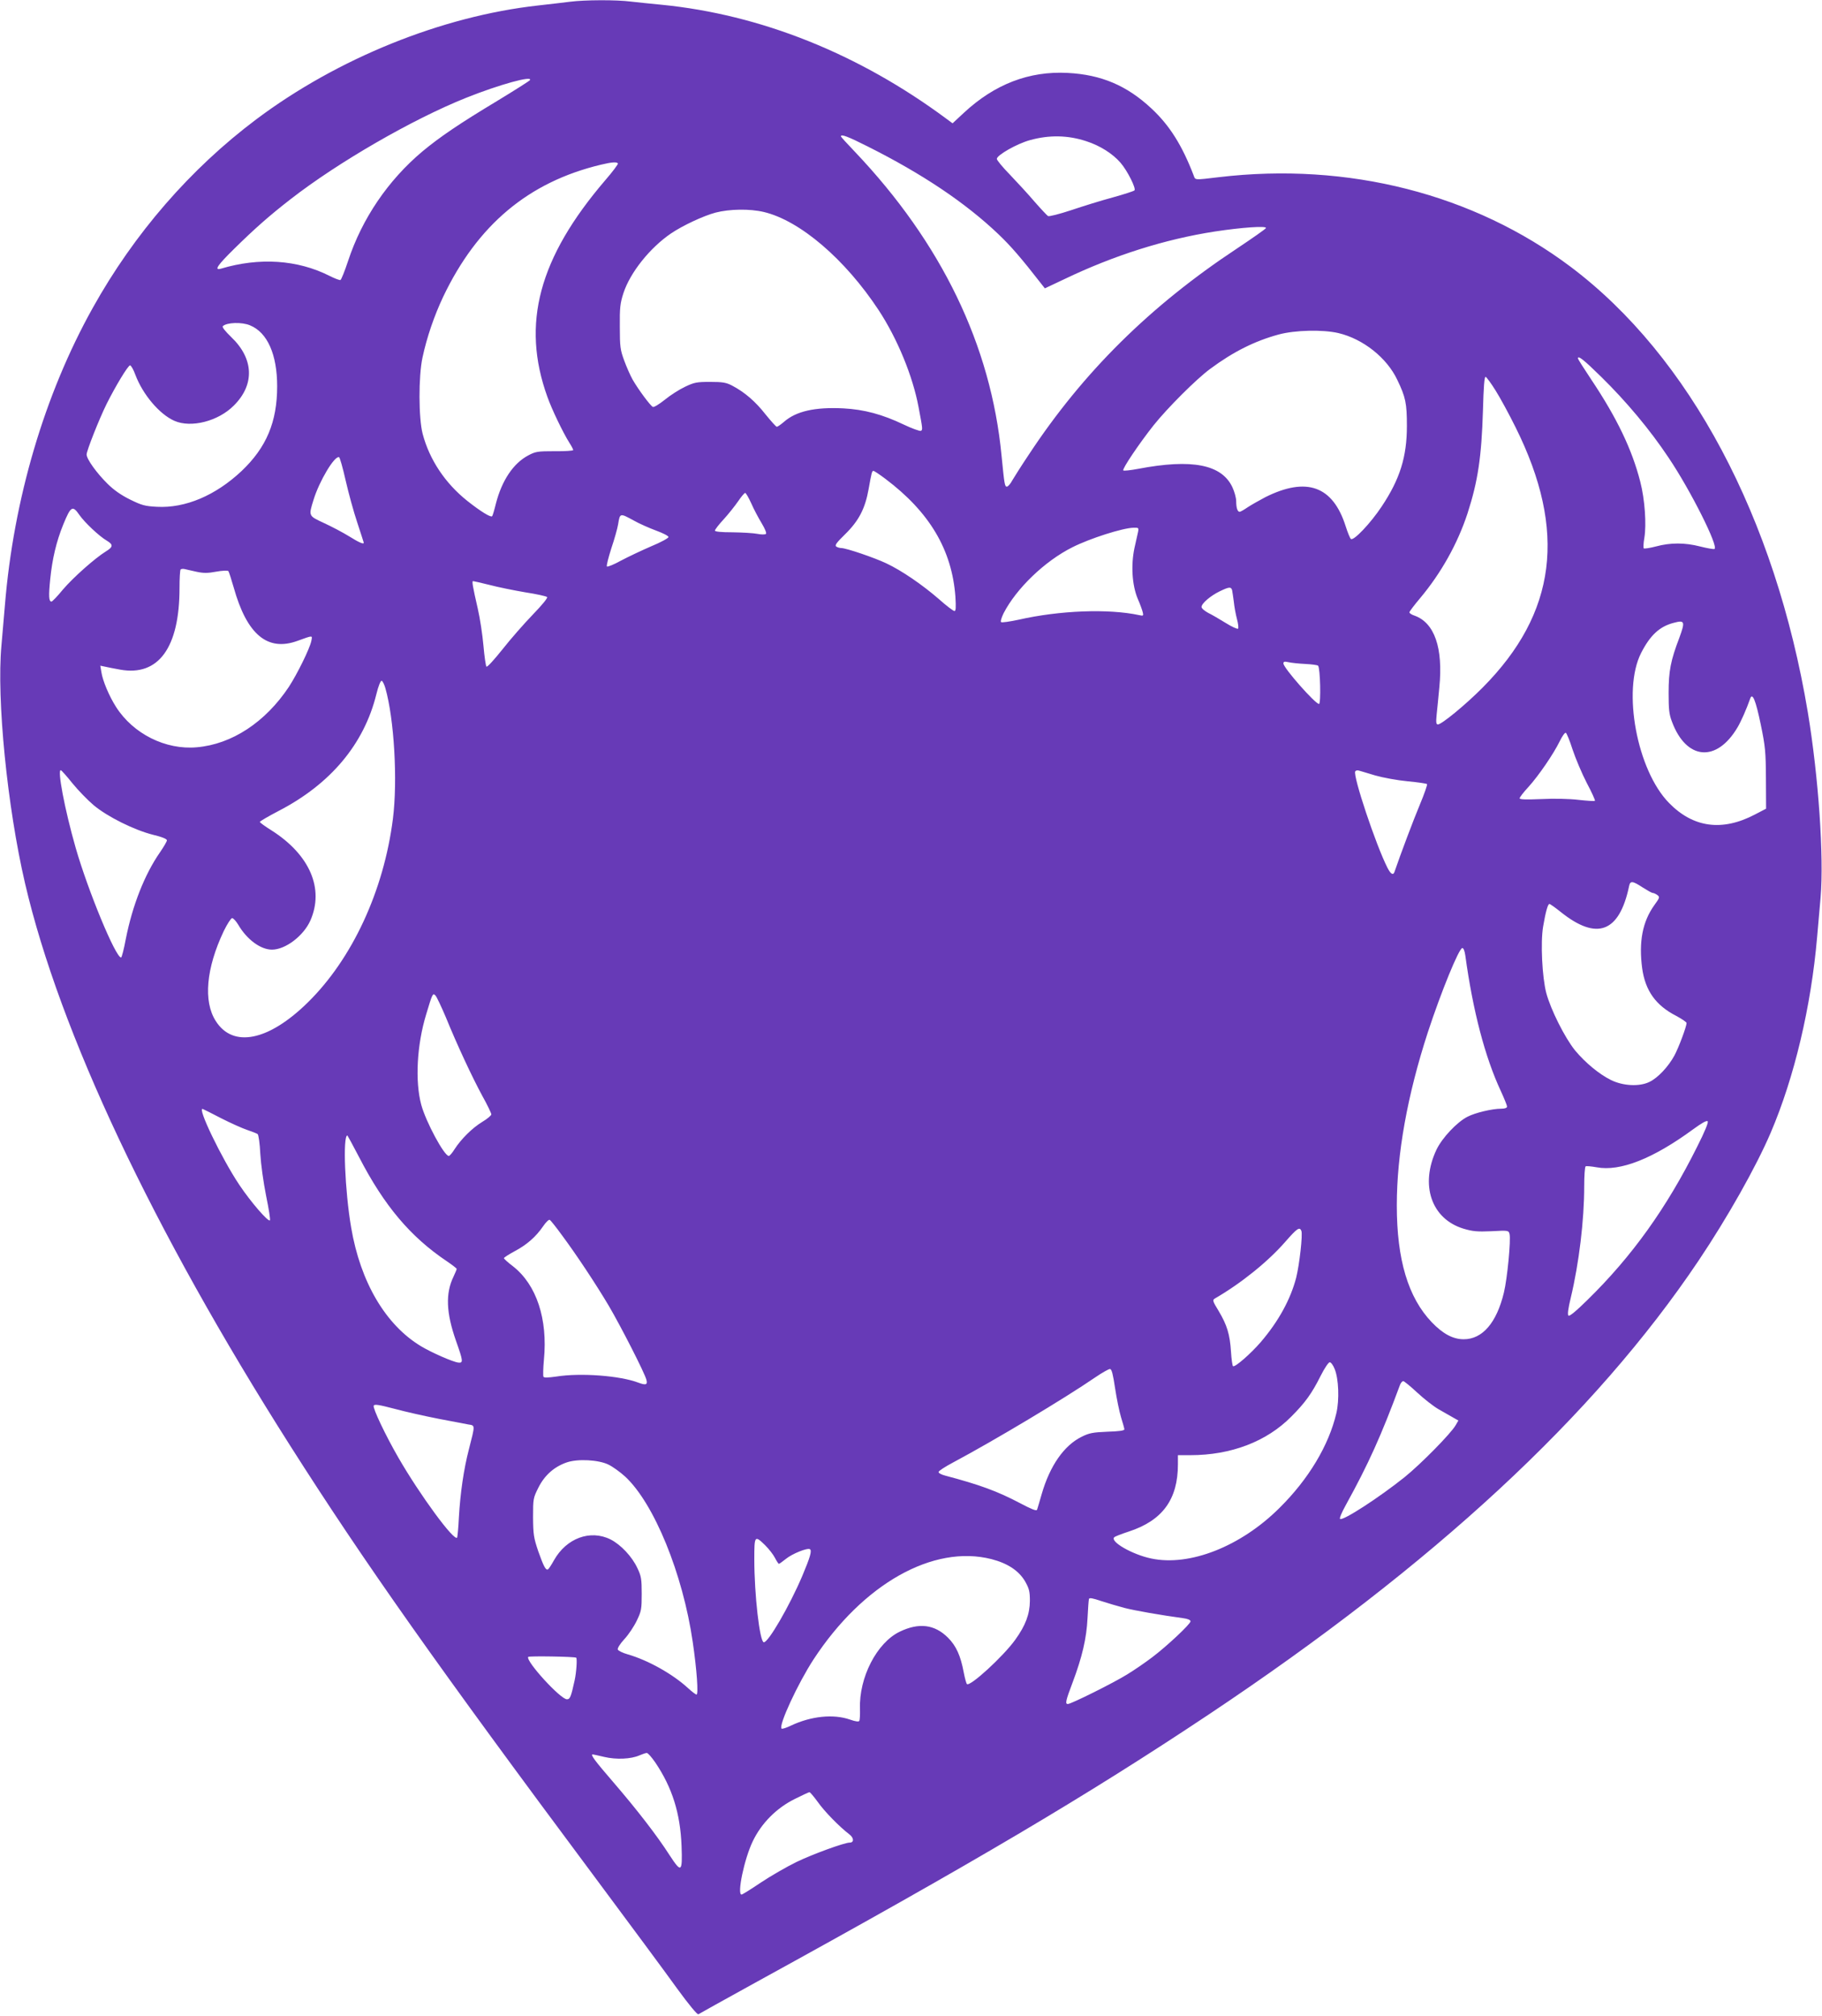 <?xml version="1.0" standalone="no"?>
<!DOCTYPE svg PUBLIC "-//W3C//DTD SVG 20010904//EN"
 "http://www.w3.org/TR/2001/REC-SVG-20010904/DTD/svg10.dtd">
<svg version="1.0" xmlns="http://www.w3.org/2000/svg"
 width="1157pt" height="1280pt" viewBox="0 0 1157 1280"
 preserveAspectRatio="xMidYMid meet">
<g transform="translate(0,1280) scale(0.1,-0.1)"
fill="#673ab7" stroke="none">
<path d="M3620 12789 c-36 -5 -128 -15 -205 -24 -609 -68 -1271 -335 -1788
-723 -418 -314 -775 -725 -1038 -1197 -306 -548 -503 -1215 -558 -1890 -6 -71
-16 -186 -22 -255 -31 -340 37 -1023 150 -1509 220 -944 809 -2194 1682 -3568
472 -743 935 -1399 1944 -2753 215 -289 447 -602 515 -697 75 -103 129 -168
135 -163 6 4 168 94 360 200 1384 760 2107 1188 2880 1703 1431 954 2451 1899
3111 2882 184 274 366 597 458 812 151 353 257 803 295 1243 6 63 15 176 22
251 22 257 -13 766 -81 1176 -207 1239 -751 2260 -1505 2828 -617 464 -1415
667 -2235 570 -159 -19 -149 -19 -160 11 -73 190 -152 317 -268 425 -156 146
-319 215 -532 226 -244 13 -463 -71 -659 -253 l-72 -67 -42 31 c-555 411
-1177 660 -1807 722 -63 6 -151 15 -194 20 -93 12 -293 11 -386 -1z m-255
-498 c-3 -5 -96 -64 -208 -132 -241 -145 -363 -228 -474 -320 -219 -184 -384
-427 -473 -697 -21 -64 -43 -118 -48 -120 -6 -2 -37 10 -69 26 -203 103 -446
119 -690 46 -46 -13 -22 22 85 127 129 127 223 210 357 314 302 235 775 508
1115 644 213 85 425 143 405 112z m2143 -420 c349 -175 622 -358 832 -558 78
-74 147 -154 273 -316 l22 -28 125 59 c313 150 637 253 955 302 170 26 329 37
324 22 -2 -6 -85 -64 -184 -130 -552 -365 -977 -785 -1322 -1309 -45 -67 -91
-140 -104 -162 -12 -23 -28 -41 -35 -41 -14 0 -16 15 -34 197 -67 700 -381
1350 -932 1930 -49 51 -88 94 -88 97 0 16 43 0 168 -63z m1391 32 c87 -28 167
-79 217 -137 44 -51 100 -164 88 -175 -5 -5 -67 -25 -139 -45 -71 -19 -190
-56 -264 -81 -73 -24 -139 -41 -146 -37 -6 4 -45 45 -86 92 -40 47 -111 124
-156 171 -46 47 -83 92 -83 100 0 24 129 97 210 119 122 34 242 32 359 -7z
m-2975 -141 c2 -4 -34 -53 -81 -107 -422 -493 -534 -912 -367 -1375 28 -79 99
-227 140 -292 13 -20 24 -41 24 -46 0 -4 -53 -8 -117 -7 -109 0 -122 -2 -169
-27 -94 -50 -167 -158 -205 -306 -10 -41 -21 -78 -24 -80 -9 -9 -75 32 -157
97 -142 113 -241 263 -284 426 -26 99 -27 365 -1 485 28 130 74 264 131 385
218 457 542 729 1001 839 70 17 102 19 109 8z m926 -308 c229 -54 516 -299
730 -624 118 -180 216 -417 253 -615 27 -142 27 -145 14 -151 -7 -2 -56 15
-108 40 -136 65 -252 96 -384 103 -180 9 -300 -18 -377 -86 -20 -17 -40 -31
-45 -31 -5 0 -37 36 -72 79 -64 82 -133 141 -211 182 -38 20 -60 24 -140 24
-86 0 -101 -3 -160 -31 -36 -17 -94 -54 -128 -82 -35 -28 -69 -49 -76 -46 -15
6 -93 111 -129 174 -14 25 -38 79 -53 120 -25 68 -28 87 -28 215 -1 122 2 149
23 214 43 131 168 287 301 378 75 51 208 113 284 133 88 23 218 25 306 4z
m-3262 -720 c110 -45 172 -185 172 -387 0 -226 -68 -388 -226 -538 -165 -155
-357 -237 -538 -227 -75 4 -95 9 -170 46 -57 28 -104 61 -144 101 -68 67 -132
156 -132 185 0 24 80 226 127 321 56 112 136 245 149 245 6 0 22 -27 34 -61
47 -124 152 -249 247 -291 106 -47 279 -3 378 97 134 133 127 298 -17 435 -39
38 -59 63 -53 69 25 24 122 27 173 5z m6911 -49 c157 -37 308 -157 374 -297
53 -110 61 -149 61 -293 0 -196 -44 -337 -160 -511 -70 -106 -180 -222 -196
-206 -6 6 -21 43 -33 81 -81 255 -248 315 -510 184 -38 -20 -89 -49 -112 -64
-23 -16 -46 -29 -51 -29 -14 0 -22 26 -22 68 0 20 -11 60 -24 88 -68 145 -257
182 -598 117 -48 -9 -91 -14 -95 -10 -8 9 101 171 193 287 88 110 270 292 358
357 148 110 285 178 436 219 104 28 280 32 379 9z m1668 -277 c161 -158 310
-336 428 -513 141 -209 321 -569 292 -581 -7 -2 -48 5 -91 16 -97 25 -189 25
-281 0 -38 -10 -73 -15 -77 -12 -3 4 -2 34 4 67 14 85 3 244 -26 356 -52 204
-148 405 -312 650 -46 69 -84 129 -84 133 0 21 36 -7 147 -116z m-669 -89 c29
-46 86 -151 127 -234 326 -656 260 -1178 -210 -1651 -106 -107 -260 -234 -284
-234 -11 0 -13 12 -8 63 4 34 11 111 17 172 25 252 -31 411 -158 456 -18 6
-32 15 -32 21 0 5 31 46 69 91 133 159 237 345 300 537 66 204 89 358 98 653
4 150 9 217 17 214 6 -2 35 -41 64 -88z m-7303 -570 c18 -79 51 -200 74 -268
22 -68 41 -125 41 -127 0 -12 -30 1 -94 41 -39 24 -111 62 -159 84 -99 46 -98
44 -66 147 36 118 133 281 162 271 5 -1 24 -68 42 -148z m3428 10 c280 -211
422 -450 444 -748 4 -69 3 -91 -6 -91 -7 0 -52 34 -99 76 -105 91 -236 181
-334 227 -76 36 -255 97 -286 97 -9 0 -23 4 -31 9 -12 8 0 24 55 78 88 86 128
164 150 288 19 106 21 115 31 115 4 0 39 -23 76 -51z m-852 -156 c16 -37 46
-93 66 -126 20 -33 32 -62 27 -67 -5 -5 -29 -5 -54 0 -25 5 -96 9 -157 10 -75
0 -113 4 -113 11 0 6 25 39 56 72 31 34 72 86 92 115 19 28 39 52 44 52 5 0
22 -30 39 -67z m-4266 -74 c33 -47 125 -134 173 -162 42 -25 41 -40 -5 -68
-71 -44 -208 -166 -273 -242 -35 -43 -68 -77 -73 -77 -17 0 -19 34 -8 143 13
129 39 239 83 347 48 117 59 123 103 59z m3519 -34 c35 -20 99 -48 142 -64 44
-16 79 -34 79 -41 0 -7 -49 -34 -110 -59 -60 -26 -147 -67 -192 -91 -45 -25
-85 -41 -89 -37 -4 4 9 55 28 115 20 59 39 127 43 152 12 73 11 73 99 25z
m3203 -72 c-4 -16 -14 -62 -23 -103 -23 -109 -15 -235 20 -320 16 -36 30 -76
33 -89 5 -21 3 -23 -23 -17 -195 42 -506 30 -765 -29 -57 -12 -108 -20 -112
-15 -5 4 3 29 16 56 81 157 261 331 437 419 111 56 320 123 389 124 31 1 33
-1 28 -26z m-5977 -254 c42 -9 70 -9 123 1 38 7 72 8 77 4 4 -5 19 -52 34
-104 84 -300 215 -409 406 -339 100 36 94 36 87 -1 -10 -49 -90 -211 -143
-292 -149 -224 -362 -364 -584 -383 -198 -18 -404 85 -513 256 -44 69 -84 164
-93 220 l-7 42 29 -6 c16 -4 59 -12 97 -19 243 -44 377 139 377 518 0 61 3
114 7 118 4 4 17 5 28 2 11 -3 45 -10 75 -17z m1858 -83 c53 -14 156 -35 227
-47 72 -11 134 -25 139 -30 6 -5 -31 -50 -90 -111 -55 -57 -142 -156 -193
-221 -52 -65 -97 -115 -102 -110 -4 4 -13 64 -19 133 -6 69 -22 175 -36 235
-33 144 -38 175 -30 175 4 0 51 -11 104 -24z m4716 -33 c2 -10 7 -43 11 -74 3
-31 12 -80 20 -110 8 -29 11 -57 7 -61 -4 -4 -40 12 -78 36 -39 24 -90 54
-113 65 -22 12 -41 28 -41 37 0 22 57 71 115 99 60 29 72 30 79 8z m2840 -303
c-55 -144 -68 -211 -68 -350 0 -104 3 -135 21 -182 91 -245 284 -262 417 -36
23 39 56 114 80 182 14 41 35 -10 67 -164 29 -140 32 -173 33 -345 l1 -190
-71 -37 c-208 -109 -392 -84 -546 74 -203 208 -297 714 -177 951 58 114 118
169 207 192 71 19 74 9 36 -95z m-2375 -166 c41 -2 77 -7 81 -11 14 -14 19
-243 6 -243 -24 0 -226 229 -226 257 0 12 6 14 33 8 17 -4 65 -9 106 -11z
m-5842 -153 c56 -195 79 -587 48 -831 -58 -456 -258 -889 -542 -1167 -248
-243 -474 -289 -583 -116 -80 125 -61 335 51 571 22 45 46 82 53 82 8 0 25
-19 39 -42 55 -94 142 -158 214 -158 86 0 201 88 244 185 89 202 -4 417 -245
571 -42 26 -76 51 -76 55 0 4 53 35 118 69 331 171 544 425 622 742 13 53 27
87 34 85 6 -2 16 -22 23 -46z m7539 -390 c19 -57 59 -152 90 -212 32 -60 55
-111 52 -114 -3 -3 -50 0 -104 6 -59 7 -155 9 -236 5 -98 -4 -138 -3 -138 5 0
6 25 39 56 72 65 72 159 209 199 291 15 31 32 55 38 53 5 -1 25 -49 43 -106z
m-9525 -216 c35 -43 96 -106 134 -138 87 -73 258 -158 378 -188 55 -13 87 -26
87 -35 0 -7 -20 -41 -44 -76 -98 -141 -175 -338 -217 -550 -12 -65 -26 -118
-30 -118 -35 0 -210 424 -288 695 -71 248 -119 504 -94 494 5 -2 39 -40 74
-84z m8272 51 c49 -14 141 -31 205 -37 64 -6 120 -14 124 -18 3 -3 -17 -62
-46 -131 -41 -98 -122 -313 -161 -427 -8 -23 -24 -13 -44 26 -74 145 -221 586
-205 613 4 6 14 8 23 5 9 -3 56 -16 104 -31z m1698 -711 c30 -19 58 -35 64
-35 6 0 19 -6 29 -13 17 -13 16 -17 -19 -65 -75 -105 -99 -232 -77 -400 20
-143 86 -236 217 -303 35 -19 65 -39 65 -45 0 -22 -50 -156 -77 -206 -39 -72
-106 -143 -159 -168 -63 -31 -167 -26 -244 12 -75 37 -163 110 -228 188 -64
79 -154 257 -183 365 -26 100 -37 320 -20 421 16 94 30 144 40 144 5 0 37 -23
72 -51 230 -184 372 -130 434 164 7 36 22 34 86 -8z m-1126 -432 c48 -351 125
-646 226 -862 21 -46 39 -90 39 -97 0 -9 -13 -14 -37 -14 -58 0 -166 -26 -214
-51 -67 -34 -161 -134 -197 -209 -106 -224 -33 -440 172 -502 58 -17 86 -20
177 -16 108 6 109 5 115 -18 9 -37 -14 -281 -36 -372 -46 -191 -136 -296 -255
-296 -68 0 -132 34 -203 108 -150 157 -222 397 -222 742 0 327 67 699 197
1099 84 256 198 535 219 535 8 0 15 -19 19 -47z m-6474 -392 c73 -179 167
-380 232 -500 32 -57 57 -110 57 -117 0 -7 -26 -29 -58 -48 -64 -39 -134 -109
-176 -174 -14 -23 -31 -42 -36 -42 -29 0 -145 215 -175 325 -40 149 -28 379
31 573 40 133 42 138 59 121 8 -8 37 -70 66 -138z m-1426 -642 c61 -31 135
-64 165 -74 30 -10 60 -22 66 -26 6 -5 14 -61 17 -126 4 -67 20 -182 37 -267
17 -82 28 -152 24 -155 -11 -11 -121 116 -194 225 -112 167 -272 499 -232 482
4 -1 57 -28 117 -59z m9372 -181 c-194 -389 -414 -696 -696 -972 -74 -73 -115
-106 -121 -100 -7 7 -2 45 15 115 52 218 85 491 85 706 0 67 4 124 9 127 4 3
36 0 70 -6 149 -28 357 54 611 240 55 40 87 59 94 52 6 -6 -17 -63 -67 -162z
m-8497 -65 c160 -310 327 -507 558 -662 34 -23 62 -45 62 -48 0 -4 -9 -26 -20
-49 -52 -107 -47 -230 16 -409 45 -127 47 -141 14 -137 -34 4 -169 63 -237
104 -224 135 -384 406 -443 753 -40 233 -54 585 -24 585 1 0 35 -62 74 -137z
m1289 -497 c92 -124 214 -308 296 -446 76 -129 230 -430 240 -472 8 -31 -4
-35 -50 -18 -117 45 -369 64 -524 39 -50 -7 -76 -8 -80 -1 -3 6 -2 55 3 108
25 259 -47 476 -196 593 -32 24 -58 48 -58 52 0 4 31 24 68 44 76 40 135 91
182 160 17 25 36 43 41 39 6 -3 41 -47 78 -98z m4695 28 c9 -25 -12 -212 -33
-297 -36 -138 -112 -277 -225 -409 -62 -72 -163 -161 -176 -153 -4 2 -10 44
-13 92 -7 110 -25 169 -78 258 -39 64 -41 70 -24 80 166 96 337 234 446 359
76 87 92 98 103 70z m211 -876 c26 -62 31 -197 11 -282 -48 -204 -176 -418
-361 -601 -246 -245 -571 -373 -815 -321 -120 25 -264 108 -234 135 5 5 46 21
92 36 214 70 312 204 312 427 l0 58 79 0 c258 0 484 86 641 245 87 87 130 146
186 258 24 48 50 87 58 87 8 0 22 -19 31 -42z m-1394 -123 c10 -66 27 -149 38
-185 11 -36 21 -70 21 -76 0 -8 -36 -13 -107 -15 -93 -4 -116 -8 -164 -32
-112 -55 -202 -184 -254 -364 -14 -48 -27 -94 -30 -100 -3 -9 -37 5 -107 42
-144 76 -256 117 -475 175 -24 6 -43 16 -43 23 0 7 42 34 93 61 264 141 708
407 902 540 44 30 86 54 94 53 11 -1 19 -35 32 -122z m1918 -27 c43 -40 105
-89 139 -108 34 -19 76 -43 93 -53 l30 -17 -18 -31 c-31 -53 -221 -246 -324
-329 -160 -128 -389 -277 -409 -265 -6 3 9 39 36 88 144 261 225 441 345 765
5 12 14 22 20 22 6 0 46 -33 88 -72z m-6214 -167 c83 -16 167 -32 189 -36 44
-7 44 0 3 -160 -32 -124 -54 -273 -63 -430 -3 -66 -9 -124 -11 -128 -17 -29
-237 271 -373 507 -83 144 -163 313 -157 330 4 11 31 7 134 -20 70 -19 196
-47 278 -63z m1079 -291 c27 -13 74 -47 106 -76 184 -171 366 -617 429 -1050
26 -177 37 -334 24 -334 -5 0 -29 18 -54 41 -98 90 -254 177 -382 214 -32 9
-61 23 -64 31 -3 8 15 37 42 66 27 29 62 82 79 118 29 60 31 73 31 170 0 93
-3 112 -27 162 -34 74 -106 150 -171 183 -129 64 -280 8 -359 -132 -16 -29
-33 -55 -38 -58 -14 -8 -28 19 -62 115 -29 86 -32 106 -33 216 0 119 1 122 35
190 39 77 100 131 179 158 69 24 202 17 265 -14z m995 -512 c24 -24 52 -60 62
-80 11 -21 22 -38 25 -38 3 0 23 14 44 31 40 33 137 72 153 62 14 -9 2 -50
-48 -169 -81 -191 -218 -427 -245 -422 -26 5 -60 302 -60 527 0 151 2 154 69
89z m1437 -88 c104 -27 174 -74 214 -142 25 -45 30 -63 30 -123 -1 -85 -27
-155 -93 -247 -77 -107 -289 -301 -307 -281 -4 4 -13 37 -20 73 -20 107 -48
169 -100 221 -85 85 -185 97 -307 38 -145 -70 -259 -291 -252 -490 1 -36 -1
-70 -4 -76 -4 -7 -25 -4 -59 8 -106 37 -248 22 -375 -38 -29 -14 -56 -23 -60
-19 -20 20 104 287 203 439 314 480 760 731 1130 637z m845 -310 c66 -17 232
-46 372 -65 29 -4 47 -11 47 -20 0 -17 -149 -157 -243 -228 -42 -32 -113 -81
-159 -109 -85 -53 -356 -188 -377 -188 -18 0 -14 20 30 136 61 162 89 282 95
409 3 61 7 115 9 122 3 9 24 5 77 -13 40 -13 107 -33 149 -44z m-3482 -316 c7
-7 1 -94 -10 -144 -23 -105 -29 -120 -49 -120 -41 0 -262 242 -246 269 4 7
298 2 305 -5z m502 -665 c108 -160 159 -323 167 -531 6 -168 -1 -173 -76 -58
-80 125 -208 290 -356 462 -119 138 -149 178 -132 178 3 0 35 -7 73 -16 76
-18 170 -14 224 10 19 8 39 15 46 15 7 1 31 -27 54 -60z m1032 -251 c42 -60
138 -158 201 -206 29 -22 30 -52 2 -52 -34 0 -237 -74 -340 -124 -61 -30 -162
-88 -225 -130 -62 -42 -117 -76 -122 -76 -30 0 17 226 71 338 55 115 151 212
269 270 46 23 87 42 91 42 5 0 28 -28 53 -62z"/>
</g>
</svg>
